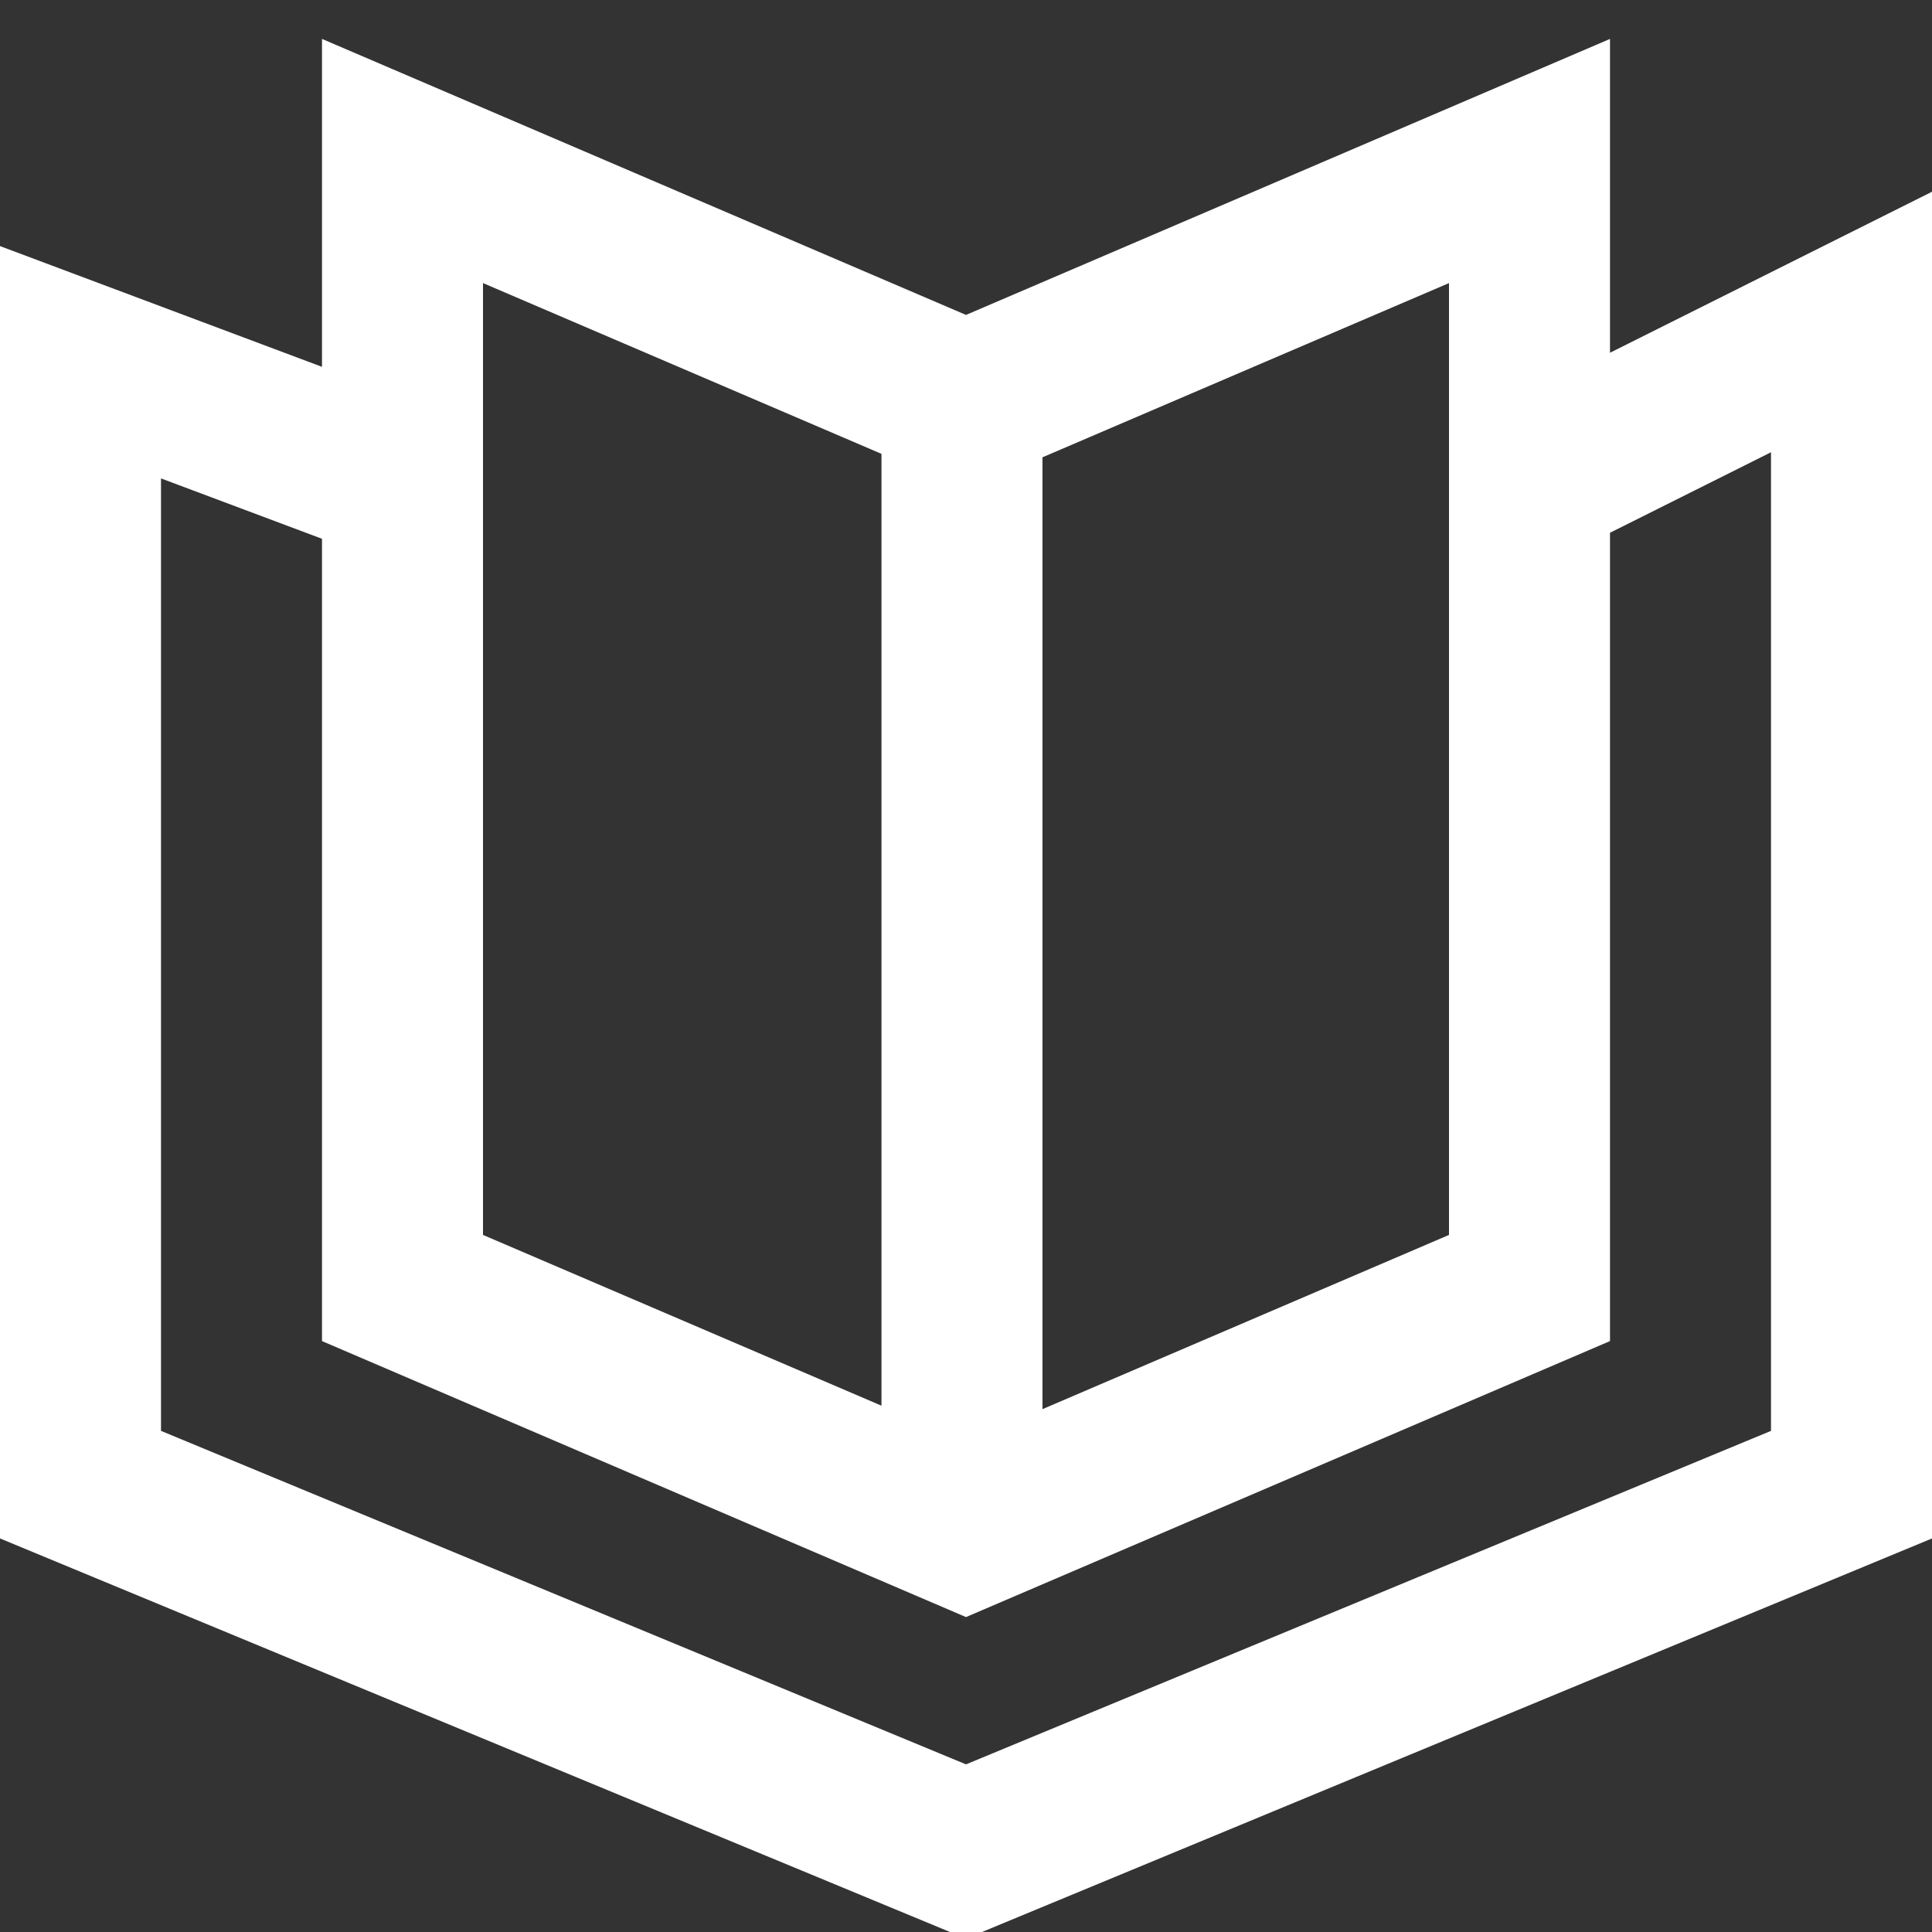 <svg xmlns="http://www.w3.org/2000/svg" width="200px" height="200px" viewBox="0 0 24 24" stroke-width="0" fill="#fff" stroke="#fff"><rect x="0" y="0" width="24" height="24" fill="#333333" stroke="none"/><path d="M5,6 L1,4.5 L1,18.443 L12,23 L23,18.443 L23,4 L19,6 M5,16 L5,2 L12,5 L19,2 L19,16 L12,19 L5,16 Z M11.95,5 L11.95,19" stroke-width="2" fill="none"></path></svg>